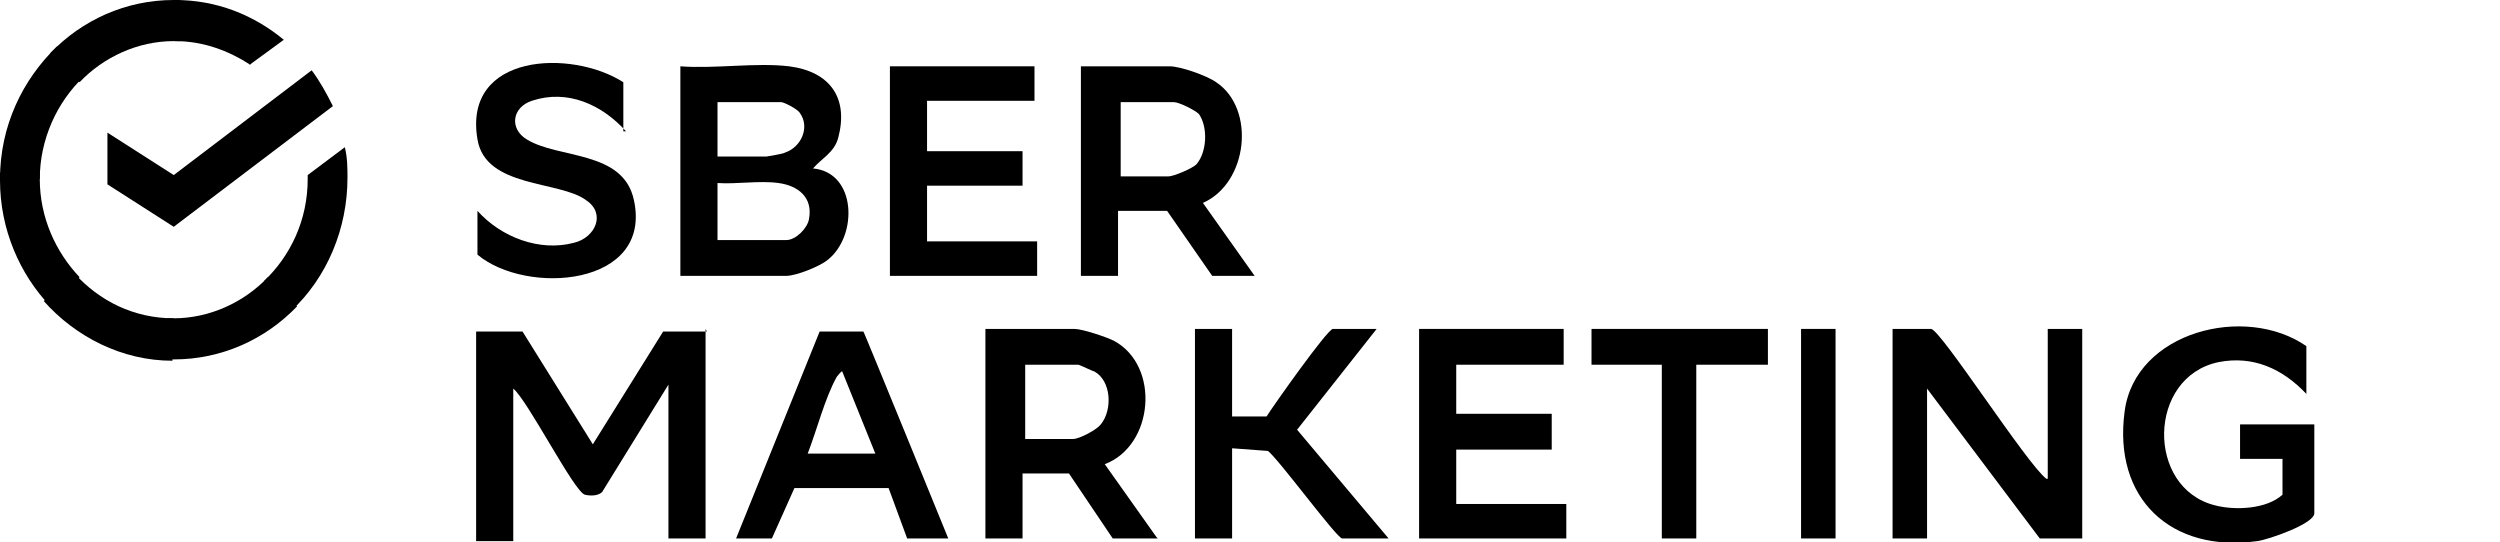 <?xml version="1.0" encoding="UTF-8"?>
<svg xmlns="http://www.w3.org/2000/svg" id="a" version="1.1" viewBox="0 0 188.5 40.9">
  <path d="M23.5,5.3c.6.8,1.1,1.7,1.6,2.7l-12,9.1-5-3.2v-3.9l5,3.2s10.4-7.9,10.4-7.9ZM3,13.5v-.5H0v.6c0,3.7,1.5,7.1,3.8,9.5l2.2-2.2c-1.8-1.9-3-4.5-3-7.4ZM13.1,3.1h.5V0h-.5c-3.6,0-6.9,1.5-9.3,4l2.2,2.2c1.8-1.9,4.4-3.1,7.1-3.1ZM13.1,24h-.5v3.1h.5c3.6,0,6.9-1.5,9.3-4l-2.2-2.2c-1.8,1.9-4.4,3.1-7.1,3.1Z"></path>
  <path d="M18.8,4.9l2.6-1.9c-2.3-1.9-5.1-3-8.2-3v3.1c2.1,0,4,.7,5.7,1.8,0,0-.1,0-.1,0ZM26.2,13.5c0-.8,0-1.6-.2-2.4l-2.8,2.1v.3c0,3.1-1.3,5.8-3.3,7.7l2,2.3c2.8-2.6,4.3-6.3,4.3-10.1h0ZM13.1,24c-3,0-5.6-1.3-7.5-3.4l-2.3,2.1c2.4,2.7,5.9,4.5,9.7,4.5v-3.1h.1ZM6.3,5.8l-2-2.3C1.7,6,0,9.5,0,13.5h3c0-3,1.3-5.8,3.3-7.7Z"></path>
  <path d="M53.2,24.8v15.8h-2.8v-11.6l-5,8.1c-.3.3-.9.3-1.3.2-.8-.2-4.3-7.1-5.4-8v11.5h-2.8v-15.8h3.5l5.3,8.5,5.3-8.5h3.3,0Z"></path>
  <path d="M154.4,36.1v-11.3h2.6v15.8h-3.2l-8.5-11.3v11.3h-2.6v-15.8h2.9c.7,0,7.3,10.3,8.7,11.3Z"></path>
  <path d="M173.9,29.7c-1.8-1.9-4-2.9-6.6-2.4-5.4,1.1-5.5,9.5-.3,10.8,1.5.4,3.9.3,5.1-.8v-2.7h-3.2v-2.6h5.6v6.7c0,.8-3.5,2-4.3,2.1-6.5.9-10.9-3.2-10-9.8.8-6,9.1-8.1,13.7-4.9v3.7h0Z"></path>
  <path d="M87.3,40.6h-3.4l-3.3-4.9h-3.5v4.9h-2.8v-15.8h6.7c.6,0,2.4.6,3,.9,3.5,1.9,3,7.9-.7,9.3l3.9,5.5h0ZM77.2,33.1h3.7c.5,0,1.8-.7,2.1-1.1.9-1.1.8-3.3-.5-4-.1,0-1.1-.5-1.2-.5h-4s0,5.6,0,5.6Z"></path>
  <path d="M92.9,24.8v6.6h2.6c.5-.8,4.6-6.6,5-6.6h3.3l-6,7.6,6.9,8.2h-3.5c-.4,0-4.8-6-5.6-6.6l-2.7-.2v6.8h-2.8v-15.8h2.8Z"></path>
  <path d="M94.7,20.8h-3.3l-3.4-4.9h-3.7v4.9h-2.8V5h6.7c.8,0,2.8.7,3.5,1.2,3,2,2.4,7.6-1,9.1l3.9,5.5h0ZM84.4,13.3h3.7c.4,0,1.8-.6,2.1-.9.8-.9.9-2.8.2-3.8-.3-.3-1.5-.9-1.9-.9h-4v5.6h0Z"></path>
  <polygon points="78 5 78 7.6 69.9 7.6 69.9 11.4 77.1 11.4 77.1 14 69.9 14 69.9 18.2 78.2 18.2 78.2 20.8 67.1 20.8 67.1 5 78 5"></polygon>
  <path d="M59.5,5c3.1.4,4.5,2.4,3.7,5.4-.3,1.1-1.2,1.5-1.9,2.3,3.3.3,3.4,5.1,1.1,6.9-.6.5-2.4,1.2-3.1,1.2h-8V5c2.6.2,5.7-.3,8.2,0h0ZM54.1,11.8h3.7c0,0,1.3-.2,1.4-.3,1.2-.4,1.9-1.9,1.1-3-.2-.3-1.2-.8-1.4-.8h-4.8v4.1h0ZM58.7,13.8c-1.4-.2-3.2.1-4.6,0v4.3h5.2c.7,0,1.6-.9,1.7-1.6.3-1.6-.8-2.5-2.3-2.7Z"></path>
  <path d="M47.2,9.9c-1.8-2-4.4-3.2-7.1-2.3-1.5.5-1.7,2.1-.4,2.9,2.4,1.5,7.3.8,8.1,4.6,1.4,6.5-8.1,7.2-11.8,4.1v-3.3c1.8,2,4.7,3.1,7.3,2.4,1.6-.4,2.4-2.2.9-3.2-2-1.5-7.6-.9-8.2-4.6-1.1-6.5,7.1-6.8,11-4.3v3.7h0Z"></path>
  <path d="M71.4,40.6h-3l-1.4-3.8h-7.1s-1.7,3.8-1.7,3.8h-2.7l6.3-15.6h3.3c0-.1,6.4,15.6,6.4,15.6h0ZM66,34.2l-2.5-6.2c-.1,0-.3.3-.4.4-.9,1.6-1.5,4-2.2,5.8h5.1Z"></path>
  <polygon points="117.9 24.8 117.9 27.5 109.8 27.5 109.8 31.2 117 31.2 117 33.9 109.8 33.9 109.8 38 118.1 38 118.1 40.6 107 40.6 107 24.8 117.9 24.8"></polygon>
  <polygon points="133.3 24.8 133.3 27.5 127.9 27.5 127.9 40.6 125.3 40.6 125.3 27.5 120 27.5 120 24.8 133.3 24.8"></polygon>
  <rect x="135.8" y="24.8" width="2.6" height="15.8"></rect>
</svg>
